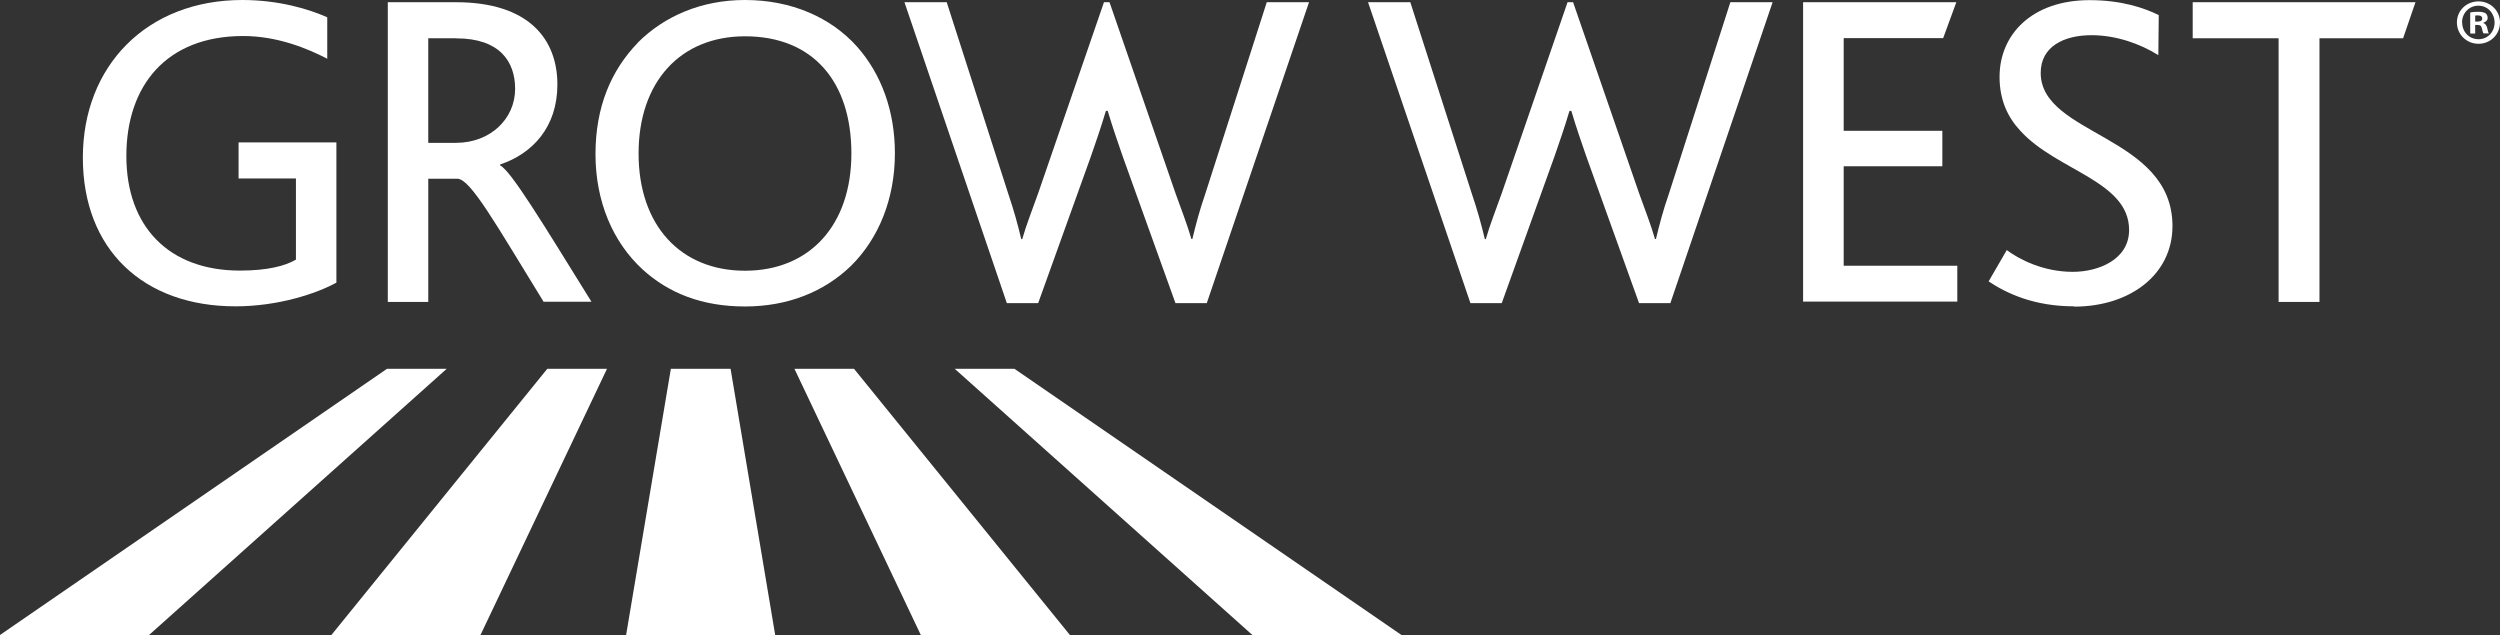 <?xml version="1.0" encoding="UTF-8"?><svg id="Layer_1" xmlns="http://www.w3.org/2000/svg" viewBox="0 0 180.44 45.83"><rect x="0" y="0" width="180.44" height="45.83" fill="#333333" stroke="none"/><defs><style>.cls-1{fill:#fff;}</style></defs><g><polygon class="cls-1" points="32.24 26.62 10.76 45.83 0 45.83 27.93 26.62 32.24 26.62"/><polygon class="cls-1" points="43.81 26.62 34.68 45.83 23.92 45.83 39.5 26.62 43.81 26.62"/><polygon class="cls-1" points="52.73 26.62 55.95 45.83 45.19 45.83 48.42 26.62 52.73 26.62"/><polygon class="cls-1" points="61.64 26.62 77.22 45.83 66.46 45.83 57.34 26.62 61.64 26.62"/><polygon class="cls-1" points="73.22 26.62 101.15 45.83 90.39 45.83 68.91 26.62 73.22 26.62"/><path class="cls-1" d="M39.24,21.79c-3.41-5.54-5.28-8.89-6.23-8.89h-2.1v8.89h-2.92V.16h4.92c5.25,0,7.32,2.66,7.32,5.94,0,3.08-1.8,4.99-4.13,5.77v.07c.79,.39,3.15,4.3,6.59,9.84h-3.44ZM32.94,2.76h-2.03v7.55h2c2.49,0,4.27-1.74,4.27-3.9,0-1.97-1.12-3.64-4.23-3.64Z"/><path class="cls-1" d="M46.03,3.08c1.94-1.94,4.63-3.08,7.74-3.08,3.35,0,6.2,1.25,8.1,3.38,1.74,1.97,2.72,4.63,2.72,7.68,0,3.31-1.18,6.17-3.18,8.14-1.94,1.87-4.56,2.92-7.64,2.92s-5.51-.95-7.41-2.69c-2.13-1.97-3.38-4.89-3.38-8.3s1.12-6.04,3.05-8.04Zm7.74-.46c-4.66,0-7.68,3.28-7.68,8.46s3.02,8.46,7.68,8.46,7.68-3.28,7.68-8.46-2.76-8.46-7.68-8.46Z"/><path class="cls-1" d="M130.14,21.79V.16h11.06l-.95,2.59h-7.18v6.69h7.12v2.56h-7.12v7.18h8.2v2.59h-11.12Z"/><path class="cls-1" d="M149.7,22.11c-2.92,0-4.89-.95-6.17-1.8l1.31-2.26c.92,.69,2.66,1.57,4.76,1.57,1.87,0,4.07-.89,4.07-3.02,0-3.54-5.22-4.27-7.84-7.15-.92-.98-1.51-2.23-1.51-3.9,0-3.08,2.36-5.54,6.5-5.54,2.3,0,3.94,.56,4.99,1.08l-.03,2.89c-1.31-.82-3.05-1.44-4.82-1.44-2,0-3.67,.82-3.67,2.72,0,4.53,9.51,4.49,9.51,11.06,0,3.51-3.08,5.81-7.09,5.81Z"/><path class="cls-1" d="M173.45,2.76h-6.04V21.79h-2.95V2.76h-6.2V.16h16.08l-.89,2.59Z"/><path class="cls-1" d="M21.36,12.88h-4.14s0-2.6,0-2.6h7.06v10.12c-1.44,.79-4.2,1.71-7.28,1.71-6.66,0-11.02-4.1-11.02-10.73S10.6,0,17.49,0c2.69,0,4.89,.69,6.13,1.25v2.99c-1.44-.75-3.61-1.64-6.07-1.64-5.54,0-8.43,3.58-8.43,8.66s3.05,8.27,8.2,8.27c1.97,0,3.25-.33,4.04-.79v-5.85"/><path class="cls-1" d="M80.08,.16l4.76,13.78c.43,1.21,.85,2.26,1.15,3.31h.07c.26-1.08,.52-2.07,.92-3.22L91.43,.16h3.05l-7.38,21.72h-2.26l-3.81-10.6c-.33-.95-.72-2.07-1.08-3.28h-.13c-.36,1.21-.75,2.33-1.08,3.28l-3.81,10.6h-2.26S65.28,.16,65.28,.16h3.05s4.46,13.88,4.46,13.88c.39,1.15,.66,2.13,.92,3.22h.07c.3-1.05,.72-2.1,1.15-3.31L79.68,.16h.39Z"/><path class="cls-1" d="M113.54,.16l4.76,13.78c.43,1.21,.85,2.26,1.15,3.31h.07c.26-1.08,.52-2.07,.92-3.22L124.89,.16h3.05l-7.38,21.72h-2.26l-3.81-10.6c-.33-.95-.72-2.07-1.08-3.28h-.13c-.36,1.21-.75,2.33-1.08,3.28l-3.81,10.6h-2.26S98.74,.16,98.74,.16h3.05s4.46,13.88,4.46,13.88c.39,1.15,.66,2.13,.92,3.22h.07c.3-1.05,.72-2.1,1.15-3.31L113.14,.16h.27s.12,0,.12,0Z"/></g><path class="cls-1" d="M180.44,1.62c0,.86-.68,1.54-1.55,1.54s-1.56-.68-1.56-1.54,.69-1.52,1.56-1.52,1.55,.68,1.55,1.52Zm-2.73,0c0,.68,.5,1.21,1.18,1.21s1.16-.54,1.16-1.2-.49-1.22-1.17-1.22-1.18,.55-1.18,1.21Zm.93,.8h-.35V.9c.14-.03,.33-.05,.58-.05,.29,0,.42,.05,.53,.11,.08,.06,.15,.19,.15,.33,0,.17-.13,.3-.31,.35v.02c.15,.06,.23,.17,.28,.37,.05,.23,.07,.32,.11,.38h-.38c-.05-.06-.07-.19-.12-.37-.03-.17-.12-.24-.31-.24h-.17v.61Zm0-.86h.17c.19,0,.35-.06,.35-.22,0-.14-.1-.23-.32-.23-.09,0-.16,0-.19,.02v.43Z"/></svg>